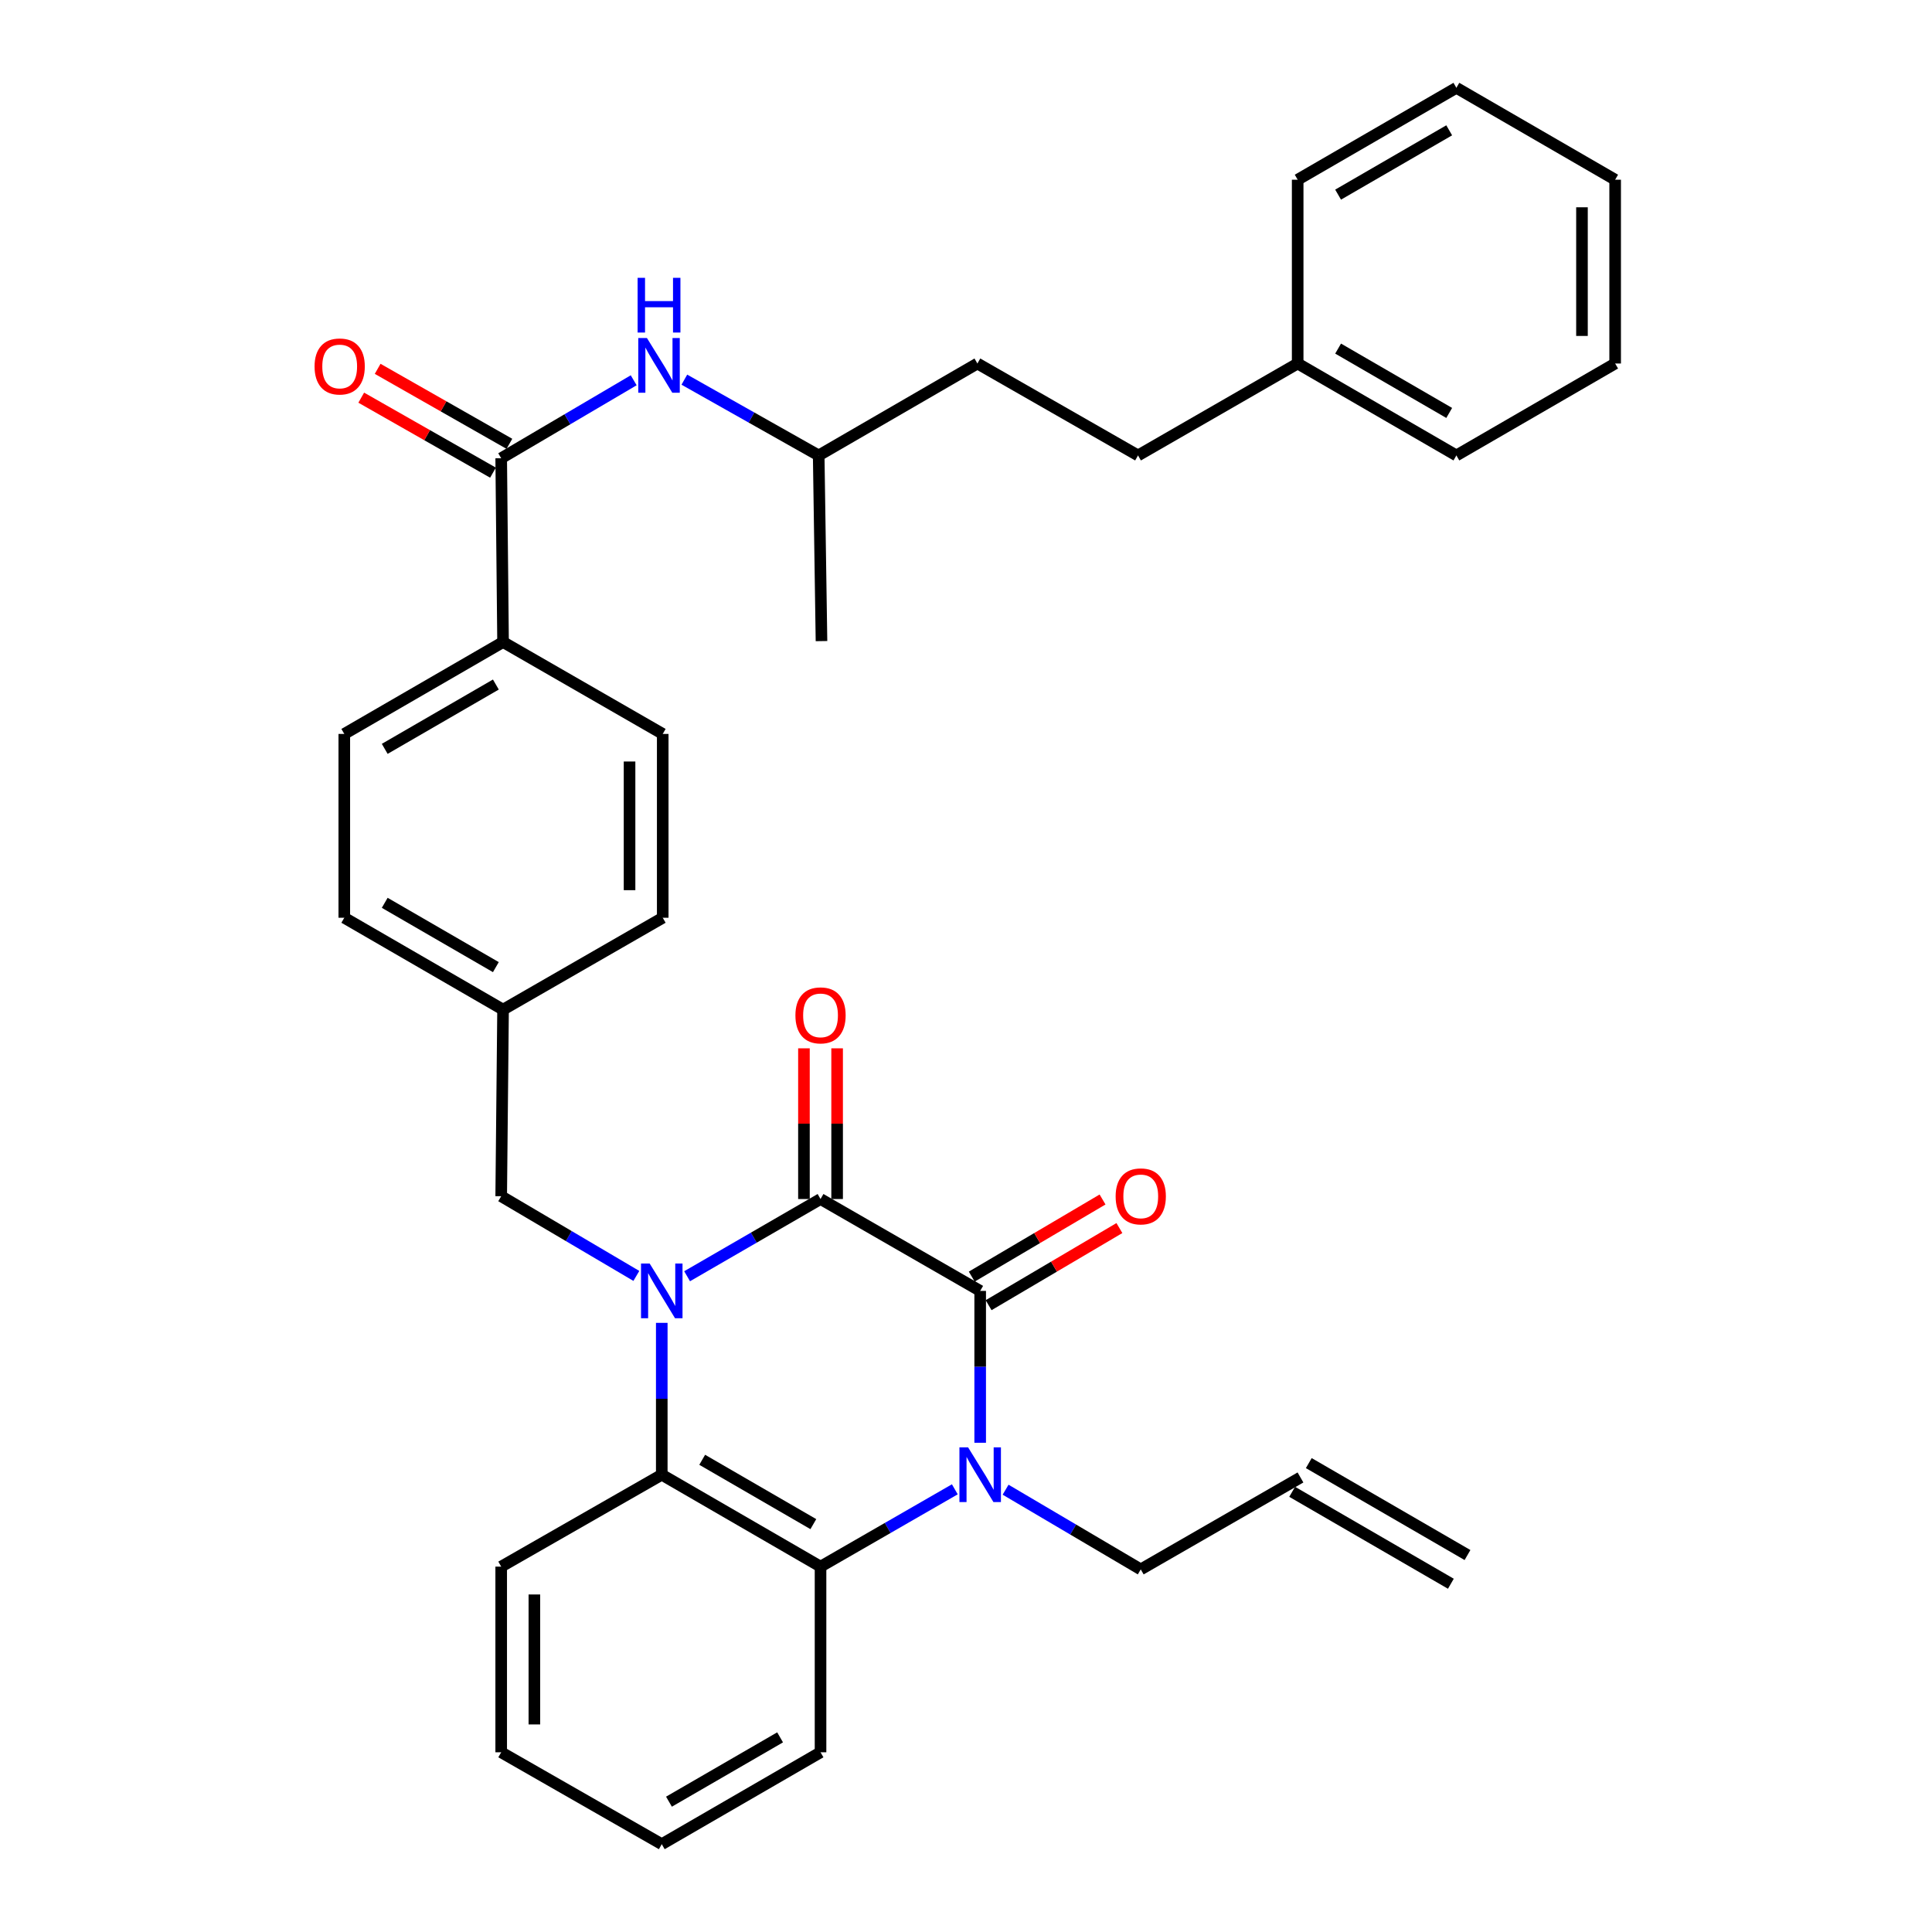 <?xml version='1.0' encoding='iso-8859-1'?>
<svg version='1.1' baseProfile='full'
              xmlns='http://www.w3.org/2000/svg'
                      xmlns:rdkit='http://www.rdkit.org/xml'
                      xmlns:xlink='http://www.w3.org/1999/xlink'
                  xml:space='preserve'
width='1000px' height='1000px' viewBox='0 0 1000 1000'>
<!-- END OF HEADER -->
<rect style='opacity:1.0;fill:#FFFFFF;stroke:none' width='1000' height='1000' x='0' y='0'> </rect>
<path class='bond-0' d='M 355.643,660.58 L 390.175,640.596' style='fill:none;fill-rule:evenodd;stroke:#0000FF;stroke-width:6px;stroke-linecap:butt;stroke-linejoin:miter;stroke-opacity:1' />
<path class='bond-0' d='M 390.175,640.596 L 424.706,620.612' style='fill:none;fill-rule:evenodd;stroke:#000000;stroke-width:6px;stroke-linecap:butt;stroke-linejoin:miter;stroke-opacity:1' />
<path class='bond-3' d='M 342.53,684.707 L 342.53,724.008' style='fill:none;fill-rule:evenodd;stroke:#0000FF;stroke-width:6px;stroke-linecap:butt;stroke-linejoin:miter;stroke-opacity:1' />
<path class='bond-3' d='M 342.53,724.008 L 342.53,763.31' style='fill:none;fill-rule:evenodd;stroke:#000000;stroke-width:6px;stroke-linecap:butt;stroke-linejoin:miter;stroke-opacity:1' />
<path class='bond-6' d='M 329.377,660.413 L 294.398,639.788' style='fill:none;fill-rule:evenodd;stroke:#0000FF;stroke-width:6px;stroke-linecap:butt;stroke-linejoin:miter;stroke-opacity:1' />
<path class='bond-6' d='M 294.398,639.788 L 259.418,619.162' style='fill:none;fill-rule:evenodd;stroke:#000000;stroke-width:6px;stroke-linecap:butt;stroke-linejoin:miter;stroke-opacity:1' />
<path class='bond-1' d='M 424.706,620.612 L 507.34,668.169' style='fill:none;fill-rule:evenodd;stroke:#000000;stroke-width:6px;stroke-linecap:butt;stroke-linejoin:miter;stroke-opacity:1' />
<path class='bond-8' d='M 433.292,620.612 L 433.292,581.611' style='fill:none;fill-rule:evenodd;stroke:#000000;stroke-width:6px;stroke-linecap:butt;stroke-linejoin:miter;stroke-opacity:1' />
<path class='bond-8' d='M 433.292,581.611 L 433.292,542.61' style='fill:none;fill-rule:evenodd;stroke:#FF0000;stroke-width:6px;stroke-linecap:butt;stroke-linejoin:miter;stroke-opacity:1' />
<path class='bond-8' d='M 416.12,620.612 L 416.12,581.611' style='fill:none;fill-rule:evenodd;stroke:#000000;stroke-width:6px;stroke-linecap:butt;stroke-linejoin:miter;stroke-opacity:1' />
<path class='bond-8' d='M 416.12,581.611 L 416.12,542.61' style='fill:none;fill-rule:evenodd;stroke:#FF0000;stroke-width:6px;stroke-linecap:butt;stroke-linejoin:miter;stroke-opacity:1' />
<path class='bond-9' d='M 511.701,675.564 L 545.551,655.605' style='fill:none;fill-rule:evenodd;stroke:#000000;stroke-width:6px;stroke-linecap:butt;stroke-linejoin:miter;stroke-opacity:1' />
<path class='bond-9' d='M 545.551,655.605 L 579.4,635.646' style='fill:none;fill-rule:evenodd;stroke:#FF0000;stroke-width:6px;stroke-linecap:butt;stroke-linejoin:miter;stroke-opacity:1' />
<path class='bond-9' d='M 502.979,660.773 L 536.829,640.813' style='fill:none;fill-rule:evenodd;stroke:#000000;stroke-width:6px;stroke-linecap:butt;stroke-linejoin:miter;stroke-opacity:1' />
<path class='bond-9' d='M 536.829,640.813 L 570.678,620.854' style='fill:none;fill-rule:evenodd;stroke:#FF0000;stroke-width:6px;stroke-linecap:butt;stroke-linejoin:miter;stroke-opacity:1' />
<path class='bond-34' d='M 507.34,668.169 L 507.34,707.47' style='fill:none;fill-rule:evenodd;stroke:#000000;stroke-width:6px;stroke-linecap:butt;stroke-linejoin:miter;stroke-opacity:1' />
<path class='bond-34' d='M 507.34,707.47 L 507.34,746.771' style='fill:none;fill-rule:evenodd;stroke:#0000FF;stroke-width:6px;stroke-linecap:butt;stroke-linejoin:miter;stroke-opacity:1' />
<path class='bond-2' d='M 494.216,770.865 L 459.461,790.875' style='fill:none;fill-rule:evenodd;stroke:#0000FF;stroke-width:6px;stroke-linecap:butt;stroke-linejoin:miter;stroke-opacity:1' />
<path class='bond-2' d='M 459.461,790.875 L 424.706,810.885' style='fill:none;fill-rule:evenodd;stroke:#000000;stroke-width:6px;stroke-linecap:butt;stroke-linejoin:miter;stroke-opacity:1' />
<path class='bond-12' d='M 520.492,771.065 L 555.472,791.69' style='fill:none;fill-rule:evenodd;stroke:#0000FF;stroke-width:6px;stroke-linecap:butt;stroke-linejoin:miter;stroke-opacity:1' />
<path class='bond-12' d='M 555.472,791.69 L 590.451,812.316' style='fill:none;fill-rule:evenodd;stroke:#000000;stroke-width:6px;stroke-linecap:butt;stroke-linejoin:miter;stroke-opacity:1' />
<path class='bond-4' d='M 342.53,763.31 L 424.706,810.885' style='fill:none;fill-rule:evenodd;stroke:#000000;stroke-width:6px;stroke-linecap:butt;stroke-linejoin:miter;stroke-opacity:1' />
<path class='bond-4' d='M 363.46,755.585 L 420.983,788.888' style='fill:none;fill-rule:evenodd;stroke:#000000;stroke-width:6px;stroke-linecap:butt;stroke-linejoin:miter;stroke-opacity:1' />
<path class='bond-21' d='M 342.53,763.31 L 259.418,810.885' style='fill:none;fill-rule:evenodd;stroke:#000000;stroke-width:6px;stroke-linecap:butt;stroke-linejoin:miter;stroke-opacity:1' />
<path class='bond-22' d='M 424.706,810.885 L 424.706,906.98' style='fill:none;fill-rule:evenodd;stroke:#000000;stroke-width:6px;stroke-linecap:butt;stroke-linejoin:miter;stroke-opacity:1' />
<path class='bond-5' d='M 259.418,237.187 L 260.382,332.318' style='fill:none;fill-rule:evenodd;stroke:#000000;stroke-width:6px;stroke-linecap:butt;stroke-linejoin:miter;stroke-opacity:1' />
<path class='bond-7' d='M 259.418,237.187 L 293.708,217.008' style='fill:none;fill-rule:evenodd;stroke:#000000;stroke-width:6px;stroke-linecap:butt;stroke-linejoin:miter;stroke-opacity:1' />
<path class='bond-7' d='M 293.708,217.008 L 327.998,196.83' style='fill:none;fill-rule:evenodd;stroke:#0000FF;stroke-width:6px;stroke-linecap:butt;stroke-linejoin:miter;stroke-opacity:1' />
<path class='bond-11' d='M 263.666,229.725 L 229.569,210.317' style='fill:none;fill-rule:evenodd;stroke:#000000;stroke-width:6px;stroke-linecap:butt;stroke-linejoin:miter;stroke-opacity:1' />
<path class='bond-11' d='M 229.569,210.317 L 195.473,190.909' style='fill:none;fill-rule:evenodd;stroke:#FF0000;stroke-width:6px;stroke-linecap:butt;stroke-linejoin:miter;stroke-opacity:1' />
<path class='bond-11' d='M 255.171,244.648 L 221.075,225.24' style='fill:none;fill-rule:evenodd;stroke:#000000;stroke-width:6px;stroke-linecap:butt;stroke-linejoin:miter;stroke-opacity:1' />
<path class='bond-11' d='M 221.075,225.24 L 186.978,205.832' style='fill:none;fill-rule:evenodd;stroke:#FF0000;stroke-width:6px;stroke-linecap:butt;stroke-linejoin:miter;stroke-opacity:1' />
<path class='bond-17' d='M 259.418,619.162 L 260.382,522.581' style='fill:none;fill-rule:evenodd;stroke:#000000;stroke-width:6px;stroke-linecap:butt;stroke-linejoin:miter;stroke-opacity:1' />
<path class='bond-20' d='M 354.22,196.512 L 388.986,216.124' style='fill:none;fill-rule:evenodd;stroke:#0000FF;stroke-width:6px;stroke-linecap:butt;stroke-linejoin:miter;stroke-opacity:1' />
<path class='bond-20' d='M 388.986,216.124 L 423.752,235.736' style='fill:none;fill-rule:evenodd;stroke:#000000;stroke-width:6px;stroke-linecap:butt;stroke-linejoin:miter;stroke-opacity:1' />
<path class='bond-10' d='M 260.382,332.318 L 178.206,379.884' style='fill:none;fill-rule:evenodd;stroke:#000000;stroke-width:6px;stroke-linecap:butt;stroke-linejoin:miter;stroke-opacity:1' />
<path class='bond-10' d='M 256.658,354.314 L 199.134,387.61' style='fill:none;fill-rule:evenodd;stroke:#000000;stroke-width:6px;stroke-linecap:butt;stroke-linejoin:miter;stroke-opacity:1' />
<path class='bond-35' d='M 260.382,332.318 L 343.026,379.884' style='fill:none;fill-rule:evenodd;stroke:#000000;stroke-width:6px;stroke-linecap:butt;stroke-linejoin:miter;stroke-opacity:1' />
<path class='bond-13' d='M 590.451,812.316 L 673.124,764.731' style='fill:none;fill-rule:evenodd;stroke:#000000;stroke-width:6px;stroke-linecap:butt;stroke-linejoin:miter;stroke-opacity:1' />
<path class='bond-16' d='M 668.82,772.16 L 750.968,819.745' style='fill:none;fill-rule:evenodd;stroke:#000000;stroke-width:6px;stroke-linecap:butt;stroke-linejoin:miter;stroke-opacity:1' />
<path class='bond-16' d='M 677.427,757.302 L 759.575,804.886' style='fill:none;fill-rule:evenodd;stroke:#000000;stroke-width:6px;stroke-linecap:butt;stroke-linejoin:miter;stroke-opacity:1' />
<path class='bond-14' d='M 178.206,379.884 L 178.206,475.025' style='fill:none;fill-rule:evenodd;stroke:#000000;stroke-width:6px;stroke-linecap:butt;stroke-linejoin:miter;stroke-opacity:1' />
<path class='bond-15' d='M 343.026,379.884 L 343.026,475.025' style='fill:none;fill-rule:evenodd;stroke:#000000;stroke-width:6px;stroke-linecap:butt;stroke-linejoin:miter;stroke-opacity:1' />
<path class='bond-15' d='M 325.854,394.155 L 325.854,460.754' style='fill:none;fill-rule:evenodd;stroke:#000000;stroke-width:6px;stroke-linecap:butt;stroke-linejoin:miter;stroke-opacity:1' />
<path class='bond-18' d='M 260.382,522.581 L 343.026,475.025' style='fill:none;fill-rule:evenodd;stroke:#000000;stroke-width:6px;stroke-linecap:butt;stroke-linejoin:miter;stroke-opacity:1' />
<path class='bond-19' d='M 260.382,522.581 L 178.206,475.025' style='fill:none;fill-rule:evenodd;stroke:#000000;stroke-width:6px;stroke-linecap:butt;stroke-linejoin:miter;stroke-opacity:1' />
<path class='bond-19' d='M 256.656,500.585 L 199.133,467.296' style='fill:none;fill-rule:evenodd;stroke:#000000;stroke-width:6px;stroke-linecap:butt;stroke-linejoin:miter;stroke-opacity:1' />
<path class='bond-24' d='M 423.752,235.736 L 505.9,188.152' style='fill:none;fill-rule:evenodd;stroke:#000000;stroke-width:6px;stroke-linecap:butt;stroke-linejoin:miter;stroke-opacity:1' />
<path class='bond-28' d='M 423.752,235.736 L 425.202,331.831' style='fill:none;fill-rule:evenodd;stroke:#000000;stroke-width:6px;stroke-linecap:butt;stroke-linejoin:miter;stroke-opacity:1' />
<path class='bond-29' d='M 259.418,810.885 L 259.418,906.98' style='fill:none;fill-rule:evenodd;stroke:#000000;stroke-width:6px;stroke-linecap:butt;stroke-linejoin:miter;stroke-opacity:1' />
<path class='bond-29' d='M 276.59,825.299 L 276.59,892.565' style='fill:none;fill-rule:evenodd;stroke:#000000;stroke-width:6px;stroke-linecap:butt;stroke-linejoin:miter;stroke-opacity:1' />
<path class='bond-36' d='M 424.706,906.98 L 342.53,954.545' style='fill:none;fill-rule:evenodd;stroke:#000000;stroke-width:6px;stroke-linecap:butt;stroke-linejoin:miter;stroke-opacity:1' />
<path class='bond-36' d='M 403.777,899.253 L 346.254,932.549' style='fill:none;fill-rule:evenodd;stroke:#000000;stroke-width:6px;stroke-linecap:butt;stroke-linejoin:miter;stroke-opacity:1' />
<path class='bond-23' d='M 589.039,235.736 L 505.9,188.152' style='fill:none;fill-rule:evenodd;stroke:#000000;stroke-width:6px;stroke-linecap:butt;stroke-linejoin:miter;stroke-opacity:1' />
<path class='bond-25' d='M 589.039,235.736 L 671.674,188.152' style='fill:none;fill-rule:evenodd;stroke:#000000;stroke-width:6px;stroke-linecap:butt;stroke-linejoin:miter;stroke-opacity:1' />
<path class='bond-26' d='M 671.674,188.152 L 753.821,235.736' style='fill:none;fill-rule:evenodd;stroke:#000000;stroke-width:6px;stroke-linecap:butt;stroke-linejoin:miter;stroke-opacity:1' />
<path class='bond-26' d='M 692.603,180.431 L 750.106,213.74' style='fill:none;fill-rule:evenodd;stroke:#000000;stroke-width:6px;stroke-linecap:butt;stroke-linejoin:miter;stroke-opacity:1' />
<path class='bond-27' d='M 671.674,188.152 L 671.674,93.02' style='fill:none;fill-rule:evenodd;stroke:#000000;stroke-width:6px;stroke-linecap:butt;stroke-linejoin:miter;stroke-opacity:1' />
<path class='bond-31' d='M 753.821,235.736 L 835.998,188.152' style='fill:none;fill-rule:evenodd;stroke:#000000;stroke-width:6px;stroke-linecap:butt;stroke-linejoin:miter;stroke-opacity:1' />
<path class='bond-32' d='M 671.674,93.02 L 753.821,45.455' style='fill:none;fill-rule:evenodd;stroke:#000000;stroke-width:6px;stroke-linecap:butt;stroke-linejoin:miter;stroke-opacity:1' />
<path class='bond-32' d='M 692.6,100.746 L 750.104,67.45' style='fill:none;fill-rule:evenodd;stroke:#000000;stroke-width:6px;stroke-linecap:butt;stroke-linejoin:miter;stroke-opacity:1' />
<path class='bond-30' d='M 259.418,906.98 L 342.53,954.545' style='fill:none;fill-rule:evenodd;stroke:#000000;stroke-width:6px;stroke-linecap:butt;stroke-linejoin:miter;stroke-opacity:1' />
<path class='bond-37' d='M 835.998,188.152 L 835.998,93.02' style='fill:none;fill-rule:evenodd;stroke:#000000;stroke-width:6px;stroke-linecap:butt;stroke-linejoin:miter;stroke-opacity:1' />
<path class='bond-37' d='M 818.826,173.882 L 818.826,107.29' style='fill:none;fill-rule:evenodd;stroke:#000000;stroke-width:6px;stroke-linecap:butt;stroke-linejoin:miter;stroke-opacity:1' />
<path class='bond-33' d='M 753.821,45.455 L 835.998,93.02' style='fill:none;fill-rule:evenodd;stroke:#000000;stroke-width:6px;stroke-linecap:butt;stroke-linejoin:miter;stroke-opacity:1' />
<path  class='atom-0' d='M 336.27 654.009
L 345.55 669.009
Q 346.47 670.489, 347.95 673.169
Q 349.43 675.849, 349.51 676.009
L 349.51 654.009
L 353.27 654.009
L 353.27 682.329
L 349.39 682.329
L 339.43 665.929
Q 338.27 664.009, 337.03 661.809
Q 335.83 659.609, 335.47 658.929
L 335.47 682.329
L 331.79 682.329
L 331.79 654.009
L 336.27 654.009
' fill='#0000FF'/>
<path  class='atom-3' d='M 501.08 749.15
L 510.36 764.15
Q 511.28 765.63, 512.76 768.31
Q 514.24 770.99, 514.32 771.15
L 514.32 749.15
L 518.08 749.15
L 518.08 777.47
L 514.2 777.47
L 504.24 761.07
Q 503.08 759.15, 501.84 756.95
Q 500.64 754.75, 500.28 754.07
L 500.28 777.47
L 496.6 777.47
L 496.6 749.15
L 501.08 749.15
' fill='#0000FF'/>
<path  class='atom-8' d='M 334.848 174.955
L 344.128 189.955
Q 345.048 191.435, 346.528 194.115
Q 348.008 196.795, 348.088 196.955
L 348.088 174.955
L 351.848 174.955
L 351.848 203.275
L 347.968 203.275
L 338.008 186.875
Q 336.848 184.955, 335.608 182.755
Q 334.408 180.555, 334.048 179.875
L 334.048 203.275
L 330.368 203.275
L 330.368 174.955
L 334.848 174.955
' fill='#0000FF'/>
<path  class='atom-8' d='M 330.028 143.803
L 333.868 143.803
L 333.868 155.843
L 348.348 155.843
L 348.348 143.803
L 352.188 143.803
L 352.188 172.123
L 348.348 172.123
L 348.348 159.043
L 333.868 159.043
L 333.868 172.123
L 330.028 172.123
L 330.028 143.803
' fill='#0000FF'/>
<path  class='atom-9' d='M 411.706 525.551
Q 411.706 518.751, 415.066 514.951
Q 418.426 511.151, 424.706 511.151
Q 430.986 511.151, 434.346 514.951
Q 437.706 518.751, 437.706 525.551
Q 437.706 532.431, 434.306 536.351
Q 430.906 540.231, 424.706 540.231
Q 418.466 540.231, 415.066 536.351
Q 411.706 532.471, 411.706 525.551
M 424.706 537.031
Q 429.026 537.031, 431.346 534.151
Q 433.706 531.231, 433.706 525.551
Q 433.706 519.991, 431.346 517.191
Q 429.026 514.351, 424.706 514.351
Q 420.386 514.351, 418.026 517.151
Q 415.706 519.951, 415.706 525.551
Q 415.706 531.271, 418.026 534.151
Q 420.386 537.031, 424.706 537.031
' fill='#FF0000'/>
<path  class='atom-10' d='M 577.451 619.242
Q 577.451 612.442, 580.811 608.642
Q 584.171 604.842, 590.451 604.842
Q 596.731 604.842, 600.091 608.642
Q 603.451 612.442, 603.451 619.242
Q 603.451 626.122, 600.051 630.042
Q 596.651 633.922, 590.451 633.922
Q 584.211 633.922, 580.811 630.042
Q 577.451 626.162, 577.451 619.242
M 590.451 630.722
Q 594.771 630.722, 597.091 627.842
Q 599.451 624.922, 599.451 619.242
Q 599.451 613.682, 597.091 610.882
Q 594.771 608.042, 590.451 608.042
Q 586.131 608.042, 583.771 610.842
Q 581.451 613.642, 581.451 619.242
Q 581.451 624.962, 583.771 627.842
Q 586.131 630.722, 590.451 630.722
' fill='#FF0000'/>
<path  class='atom-12' d='M 162.821 189.682
Q 162.821 182.882, 166.181 179.082
Q 169.541 175.282, 175.821 175.282
Q 182.101 175.282, 185.461 179.082
Q 188.821 182.882, 188.821 189.682
Q 188.821 196.562, 185.421 200.482
Q 182.021 204.362, 175.821 204.362
Q 169.581 204.362, 166.181 200.482
Q 162.821 196.602, 162.821 189.682
M 175.821 201.162
Q 180.141 201.162, 182.461 198.282
Q 184.821 195.362, 184.821 189.682
Q 184.821 184.122, 182.461 181.322
Q 180.141 178.482, 175.821 178.482
Q 171.501 178.482, 169.141 181.282
Q 166.821 184.082, 166.821 189.682
Q 166.821 195.402, 169.141 198.282
Q 171.501 201.162, 175.821 201.162
' fill='#FF0000'/>
</svg>
